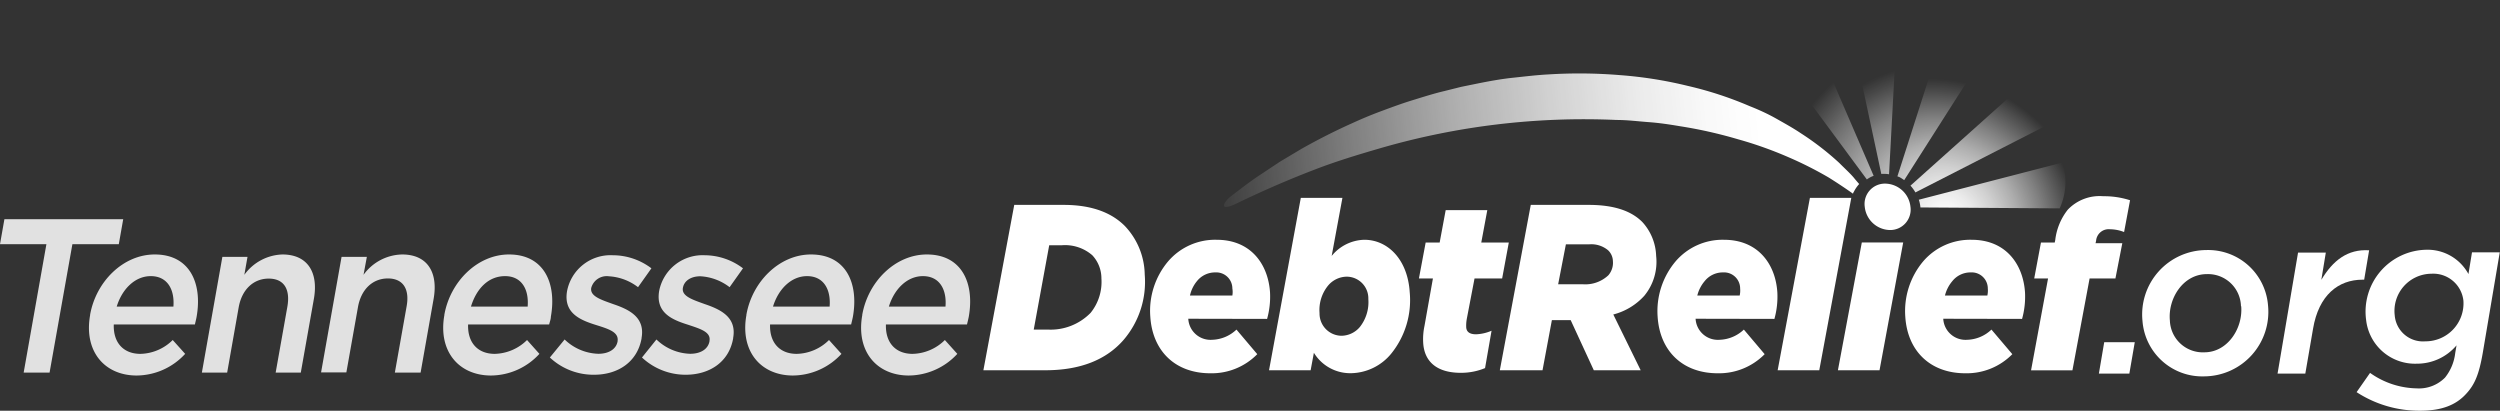 <svg xmlns="http://www.w3.org/2000/svg" xmlns:xlink="http://www.w3.org/1999/xlink" viewBox="0 0 323.22 53.1"><rect x="0" y="0" width="323.22" height="53.1" fill="#333333" stroke="none"/><defs><style>.cls-1,.cls-2{fill:#fff;}.cls-2{opacity:0.85;}.cls-3{fill:url(#linear-gradient);}.cls-4{fill:url(#radial-gradient);}.cls-5{fill:url(#radial-gradient-2);}.cls-6{fill:url(#radial-gradient-3);}.cls-7{fill:url(#radial-gradient-4);}.cls-8{fill:url(#radial-gradient-5);}</style><linearGradient id="linear-gradient" x1="227.61" y1="16.46" x2="146.18" y2="25.14" gradientUnits="userSpaceOnUse"><stop offset="0" stop-color="#fff"/><stop offset="0.08" stop-color="#fff" stop-opacity="0.97"/><stop offset="0.19" stop-color="#fff" stop-opacity="0.9"/><stop offset="0.33" stop-color="#fff" stop-opacity="0.77"/><stop offset="0.48" stop-color="#fff" stop-opacity="0.6"/><stop offset="0.64" stop-color="#fff" stop-opacity="0.38"/><stop offset="0.82" stop-color="#fff" stop-opacity="0.11"/><stop offset="0.89" stop-color="#fff" stop-opacity="0"/></linearGradient><radialGradient id="radial-gradient" cx="207.26" cy="-76.27" r="21.32" gradientTransform="matrix(1, 0.22, -0.12, 0.98, 36, 57.87)" gradientUnits="userSpaceOnUse"><stop offset="0" stop-color="#fff"/><stop offset="0.08" stop-color="#fff" stop-opacity="0.97"/><stop offset="0.2" stop-color="#fff" stop-opacity="0.9"/><stop offset="0.35" stop-color="#fff" stop-opacity="0.77"/><stop offset="0.51" stop-color="#fff" stop-opacity="0.6"/><stop offset="0.69" stop-color="#fff" stop-opacity="0.38"/><stop offset="0.87" stop-color="#fff" stop-opacity="0.11"/><stop offset="0.95" stop-color="#fff" stop-opacity="0"/></radialGradient><radialGradient id="radial-gradient-2" cx="209.34" cy="-75.38" r="25.48" gradientTransform="matrix(1, 0.22, -0.12, 0.98, 36, 57.87)" gradientUnits="userSpaceOnUse"><stop offset="0" stop-color="#fff"/><stop offset="0.1" stop-color="#fff" stop-opacity="0.98"/><stop offset="0.22" stop-color="#fff" stop-opacity="0.92"/><stop offset="0.35" stop-color="#fff" stop-opacity="0.83"/><stop offset="0.49" stop-color="#fff" stop-opacity="0.69"/><stop offset="0.63" stop-color="#fff" stop-opacity="0.52"/><stop offset="0.78" stop-color="#fff" stop-opacity="0.31"/><stop offset="0.93" stop-color="#fff" stop-opacity="0.07"/><stop offset="0.97" stop-color="#fff" stop-opacity="0"/></radialGradient><radialGradient id="radial-gradient-3" cx="206.41" cy="-76.45" r="19.46" gradientTransform="matrix(1, 0.22, -0.12, 0.98, 36, 57.87)" xlink:href="#linear-gradient"/><radialGradient id="radial-gradient-4" cx="206.41" cy="-76.45" r="19.46" gradientTransform="matrix(1, 0.22, -0.12, 0.98, 36, 57.87)" gradientUnits="userSpaceOnUse"><stop offset="0" stop-color="#fff"/><stop offset="0.08" stop-color="#fff" stop-opacity="0.97"/><stop offset="0.2" stop-color="#fff" stop-opacity="0.9"/><stop offset="0.34" stop-color="#fff" stop-opacity="0.77"/><stop offset="0.5" stop-color="#fff" stop-opacity="0.6"/><stop offset="0.67" stop-color="#fff" stop-opacity="0.38"/><stop offset="0.85" stop-color="#fff" stop-opacity="0.11"/><stop offset="0.93" stop-color="#fff" stop-opacity="0"/></radialGradient><radialGradient id="radial-gradient-5" cx="206.41" cy="-76.45" r="19.46" gradientTransform="matrix(1, 0.22, -0.12, 0.98, 36, 57.87)" gradientUnits="userSpaceOnUse"><stop offset="0" stop-color="#fff"/><stop offset="0.08" stop-color="#fff" stop-opacity="0.97"/><stop offset="0.2" stop-color="#fff" stop-opacity="0.9"/><stop offset="0.35" stop-color="#fff" stop-opacity="0.77"/><stop offset="0.51" stop-color="#fff" stop-opacity="0.6"/><stop offset="0.68" stop-color="#fff" stop-opacity="0.38"/><stop offset="0.87" stop-color="#fff" stop-opacity="0.11"/><stop offset="0.94" stop-color="#fff" stop-opacity="0"/></radialGradient></defs><title>100-logo-reversed</title><g id="Layer_2" data-name="Layer 2"><g id="Layer_1-2" data-name="Layer 1"><path class="cls-1" d="M272.05,44.24H276l-.7,4.06h-3.94Z"/><path class="cls-1" d="M277,41.52a8.33,8.33,0,0,1,8.23-9.19,7.76,7.76,0,0,1,8,7.17,8.34,8.34,0,0,1-8.23,9.16A7.75,7.75,0,0,1,277,41.52Zm12.73-1.93a4.26,4.26,0,0,0-4.41-4.15c-3.08,0-5.05,3.17-4.78,6A4.26,4.26,0,0,0,285,45.55C288,45.55,290,42.44,289.76,39.59Z"/><path class="cls-1" d="M297.11,32.66h3.59l-.58,3.52c1.48-2.48,3.38-4,6.18-3.82l-.64,3.8h-.21c-3.14,0-5.67,2-6.4,6.34l-1,5.8h-3.59Z"/><path class="cls-1" d="M304.68,50.7l1.74-2.49a10.71,10.71,0,0,0,6,2,4.73,4.73,0,0,0,3.69-1.39,6.2,6.2,0,0,0,1.32-3.17l.17-1a6.68,6.68,0,0,1-5.13,2.37,6.36,6.36,0,0,1-6.56-5.66,8,8,0,0,1,7.76-9.07,6,6,0,0,1,5.47,3.14l.46-2.81h3.59L321,45.58c-.49,2.84-1.05,4.14-2.15,5.33-1.31,1.45-3.16,2.19-5.94,2.19A14.83,14.83,0,0,1,304.68,50.7Zm13.81-11.82a3.92,3.92,0,0,0-4.13-3.49,4.81,4.81,0,0,0-4.75,5.39,3.66,3.66,0,0,0,3.94,3.35A4.91,4.91,0,0,0,318.49,38.88Z"/><path class="cls-2" d="M6,31.57H0l.57-3.23H15.93l-.57,3.23h-6L6.41,48.17H3.06Z"/><path class="cls-2" d="M11.65,40.75v-.06c.76-4.28,4.27-7.79,8.36-7.79,4.54,0,6.17,3.74,5.41,8.05-.05.31-.14.62-.22,1H14.71c-.08,2.44,1.33,3.8,3.44,3.8a6.11,6.11,0,0,0,4.18-1.79l1.61,1.79a8.59,8.59,0,0,1-6.34,2.8C13.46,48.51,10.83,45.37,11.65,40.75Zm10.77-1.11c.17-2.21-.77-3.94-2.93-3.94-2,0-3.69,1.62-4.4,3.94Z"/><path class="cls-2" d="M28.75,33.21H32l-.41,2.32a6.31,6.31,0,0,1,4.93-2.63c3.21,0,4.68,2.27,4.06,5.75l-1.69,9.52H35.64l1.51-8.5c.41-2.32-.46-3.65-2.41-3.65s-3.46,1.38-3.88,3.71l-1.49,8.44H26.1Z"/><path class="cls-2" d="M44.16,33.21h3.27L47,35.53A6.31,6.31,0,0,1,52,32.9c3.22,0,4.68,2.27,4.06,5.75l-1.68,9.52H51.05l1.51-8.5C53,37.35,52.1,36,50.15,36s-3.46,1.38-3.87,3.71l-1.5,8.44H41.51Z"/><path class="cls-2" d="M57.45,40.75v-.06c.76-4.28,4.28-7.79,8.36-7.79,4.54,0,6.18,3.74,5.41,8.05,0,.31-.13.62-.22,1H60.52c-.08,2.44,1.33,3.8,3.44,3.8a6.13,6.13,0,0,0,4.18-1.79l1.6,1.79a8.56,8.56,0,0,1-6.33,2.8C59.27,48.51,56.63,45.37,57.45,40.75Zm10.77-1.11c.18-2.21-.76-3.94-2.92-3.94s-3.7,1.62-4.41,3.94Z"/><path class="cls-2" d="M71.09,46.22,73,43.89a6.53,6.53,0,0,0,4.35,1.85c1.4,0,2.33-.63,2.5-1.62v-.06C80,42.9,78.58,42.5,77,42c-2-.63-4.19-1.53-3.68-4.4v0A5.72,5.72,0,0,1,79.22,33a8.28,8.28,0,0,1,5,1.69l-1.73,2.44a6.82,6.82,0,0,0-3.78-1.41,2.07,2.07,0,0,0-2.27,1.5v0c-.19,1.08,1.27,1.53,2.85,2.1,2,.68,4.13,1.67,3.66,4.36v.06c-.56,3.15-3.16,4.71-6.13,4.71A8.24,8.24,0,0,1,71.09,46.22Z"/><path class="cls-2" d="M83,46.22l1.87-2.33a6.55,6.55,0,0,0,4.35,1.85c1.41,0,2.33-.63,2.51-1.62v-.06c.2-1.16-1.24-1.56-2.82-2.09-2-.63-4.19-1.53-3.68-4.4v0A5.72,5.72,0,0,1,91.12,33a8.25,8.25,0,0,1,4.94,1.69l-1.73,2.44a6.79,6.79,0,0,0-3.78-1.41c-1.27,0-2.11.62-2.26,1.5v0c-.19,1.08,1.27,1.53,2.84,2.1,2,.68,4.14,1.67,3.66,4.36v.06c-.55,3.15-3.15,4.71-6.13,4.71A8.24,8.24,0,0,1,83,46.22Z"/><path class="cls-2" d="M96.5,40.75v-.06c.75-4.28,4.27-7.79,8.35-7.79,4.55,0,6.18,3.74,5.42,8.05-.06.31-.14.62-.23,1H99.56c-.08,2.44,1.33,3.8,3.44,3.8a6.11,6.11,0,0,0,4.18-1.79l1.61,1.79a8.6,8.6,0,0,1-6.34,2.8C98.31,48.51,95.68,45.37,96.5,40.75Zm10.76-1.11c.18-2.21-.76-3.94-2.92-3.94-2,0-3.69,1.62-4.4,3.94Z"/><path class="cls-2" d="M111.48,40.75v-.06c.75-4.28,4.27-7.79,8.35-7.79,4.55,0,6.18,3.74,5.42,8.05-.06.31-.14.62-.23,1H114.54c-.08,2.44,1.33,3.8,3.44,3.8a6.11,6.11,0,0,0,4.18-1.79l1.61,1.79a8.6,8.6,0,0,1-6.34,2.8C113.29,48.51,110.66,45.37,111.48,40.75Zm10.76-1.11c.18-2.21-.76-3.94-2.92-3.94-2,0-3.69,1.62-4.4,3.94Z"/><path class="cls-1" d="M131.13,26.49h6.39c3.85,0,6.33,1.13,7.93,2.75A9.33,9.33,0,0,1,148,35.5a11.53,11.53,0,0,1-2.72,8.43c-2.22,2.56-5.56,3.94-10.14,3.94h-8Zm6.13,5.22h-1.61l-2,10.9h1.81A7.22,7.22,0,0,0,141,40.45,6.35,6.35,0,0,0,142.4,36,4.37,4.37,0,0,0,141.22,33,5.37,5.37,0,0,0,137.26,31.71Z"/><path class="cls-1" d="M153.63,41.21a2.88,2.88,0,0,0,3.09,2.72,4.75,4.75,0,0,0,3.14-1.32l2.69,3.18a8.25,8.25,0,0,1-6.07,2.47c-4.53,0-7.48-2.87-7.76-7.33A9.92,9.92,0,0,1,151,33.82,8,8,0,0,1,157.29,31c4.5,0,6.68,3.24,6.91,6.81a10.71,10.71,0,0,1-.38,3.42Zm.21-3h5.49a2.76,2.76,0,0,0,0-.92,2.08,2.08,0,0,0-2.19-2.07,3,3,0,0,0-2.39,1.13A4.38,4.38,0,0,0,153.84,38.25Z"/><path class="cls-1" d="M169.87,45.61l-.42,2.26h-5.38l4.11-22.29h5.38l-1.39,7.51A5.61,5.61,0,0,1,176.39,31c3,0,5.6,2.5,5.87,6.78a11,11,0,0,1-2.39,7.94,6.87,6.87,0,0,1-5.19,2.53A5.5,5.5,0,0,1,169.87,45.61Zm5.94-3.33a5.18,5.18,0,0,0,1.1-3.6,2.81,2.81,0,0,0-2.82-2.91,3.2,3.2,0,0,0-2.39,1.16,5,5,0,0,0-1.1,3.55,2.87,2.87,0,0,0,2.84,2.93A3.16,3.16,0,0,0,175.81,42.28Z"/><path class="cls-1" d="M184,44.29a8.26,8.26,0,0,1,.17-2.16L185.26,36h-1.81l.87-4.64h1.81l.78-4.19h5.38l-.78,4.19h3.56L194.21,36h-3.57l-1,5.22a5,5,0,0,0-.08,1c0,.67.43,1,1.28,1a5.58,5.58,0,0,0,2-.46L192,47.59a8.1,8.1,0,0,1-3.14.61C185.75,48.2,184.13,46.74,184,44.29Z"/><path class="cls-1" d="M203.07,41.39h-2.43l-1.21,6.48h-5.52l4-21.38h7.47c3.29,0,5.51.77,6.94,2.2a6.79,6.79,0,0,1,1.8,4.4,6.9,6.9,0,0,1-1.54,5.16,8.14,8.14,0,0,1-4,2.41l3.54,7.21h-6.06Zm1.55-4.64a4.35,4.35,0,0,0,3.32-1.16,2.46,2.46,0,0,0,.59-1.83,2,2,0,0,0-.62-1.4,3.38,3.38,0,0,0-2.46-.77h-3l-1,5.16Z"/><path class="cls-1" d="M219.22,41.21a2.88,2.88,0,0,0,3.09,2.72,4.77,4.77,0,0,0,3.15-1.32l2.69,3.18a8.27,8.27,0,0,1-6.07,2.47c-4.53,0-7.49-2.87-7.77-7.33a10,10,0,0,1,2.3-7.11A8,8,0,0,1,222.88,31c4.5,0,6.69,3.24,6.91,6.81a10.71,10.71,0,0,1-.38,3.42Zm.21-3h5.49a3,3,0,0,0,.06-.92,2.08,2.08,0,0,0-2.2-2.07,3,3,0,0,0-2.39,1.13A4.61,4.61,0,0,0,219.43,38.25Z"/><path class="cls-1" d="M234,25.58h5.35l-4.14,22.29h-5.38Z"/><polygon class="cls-1" points="240.71 31.35 246.06 31.35 243 47.87 237.62 47.87 240.71 31.35"/><path class="cls-1" d="M251.24,41.21a2.88,2.88,0,0,0,3.09,2.72,4.73,4.73,0,0,0,3.14-1.32l2.7,3.18a8.28,8.28,0,0,1-6.08,2.47c-4.52,0-7.48-2.87-7.76-7.33a10,10,0,0,1,2.29-7.11A8,8,0,0,1,254.9,31c4.5,0,6.68,3.24,6.91,6.81a10.71,10.71,0,0,1-.38,3.42Zm.21-3h5.49a3,3,0,0,0,.06-.92,2.08,2.08,0,0,0-2.2-2.07,3,3,0,0,0-2.39,1.13A4.61,4.61,0,0,0,251.45,38.25Z"/><path class="cls-1" d="M264.79,36H263l.87-4.64h1.78l.07-.34a7.76,7.76,0,0,1,1.62-3.91,5.68,5.68,0,0,1,4.59-1.74,10.85,10.85,0,0,1,3.46.52L274.62,30a5.13,5.13,0,0,0-1.83-.36A1.63,1.63,0,0,0,271,31.13l-.07.31h3.46L273.5,36h-3.34l-2.22,11.88h-5.35Z"/><path class="cls-3" d="M240.37,23.79c-.24-.27-.48-.55-.73-.86-.53-.61-1.18-1.19-1.84-1.86a36.4,36.4,0,0,0-5-3.86c-1-.67-2-1.22-3.11-1.85s-2.27-1.16-3.51-1.65a46.87,46.87,0,0,0-7.95-2.6,53.56,53.56,0,0,0-8.82-1.4,64.16,64.16,0,0,0-9.2-.09c-1.54.08-3.07.27-4.59.43s-3,.43-4.5.73l-2.21.45-2.16.54c-1.44.34-2.83.79-4.2,1.21s-2.68.91-4,1.4-2.53,1-3.71,1.54c-2.39,1.07-4.58,2.2-6.55,3.31l-2.8,1.67-2.44,1.62c-1.53,1-2.78,2-3.84,2.8s-1.73,2.14.63,1c3.32-1.6,6.7-3.08,10.15-4.4,2.77-1.07,5.62-1.93,8.47-2.76a94.51,94.51,0,0,1,30.55-3.65c1.4,0,2.77.18,4.14.28s2.7.3,4,.52A58.12,58.12,0,0,1,224.68,18a49.58,49.58,0,0,1,6.49,2.3,48.11,48.11,0,0,1,5.24,2.64c1.2.75,2.26,1.46,3.17,2.11,0-.06,0-.13.07-.19A4.42,4.42,0,0,1,240.37,23.79Z"/><path class="cls-4" d="M244.23,22.53,245.43.3a39.23,39.23,0,0,0-7-.23l4.8,22.42A4.3,4.3,0,0,1,244.23,22.53Z"/><path class="cls-5" d="M232.92,1.11a32.15,32.15,0,0,0-5.67,3l14.11,19.09a3.54,3.54,0,0,1,.88-.47Z"/><path class="cls-6" d="M248.08,25.82a4.43,4.43,0,0,1,.21,1l18,.12a8.15,8.15,0,0,0,.35-5.92Z"/><path class="cls-7" d="M246.19,23.29,257,6.33a31.11,31.11,0,0,0-5.59-2.58l-6.1,19.05.27.1A5.45,5.45,0,0,1,246.19,23.29Z"/><path class="cls-8" d="M267.19,14.88a38.68,38.68,0,0,0-3.65-5.68L247,24a4.94,4.94,0,0,1,.64.88Z"/><path class="cls-1" d="M247,26.74a2.64,2.64,0,0,1-2.67,3,3.34,3.34,0,0,1-3.24-3,2.63,2.63,0,0,1,2.67-3A3.33,3.33,0,0,1,247,26.74Z"/></g></g></svg>
